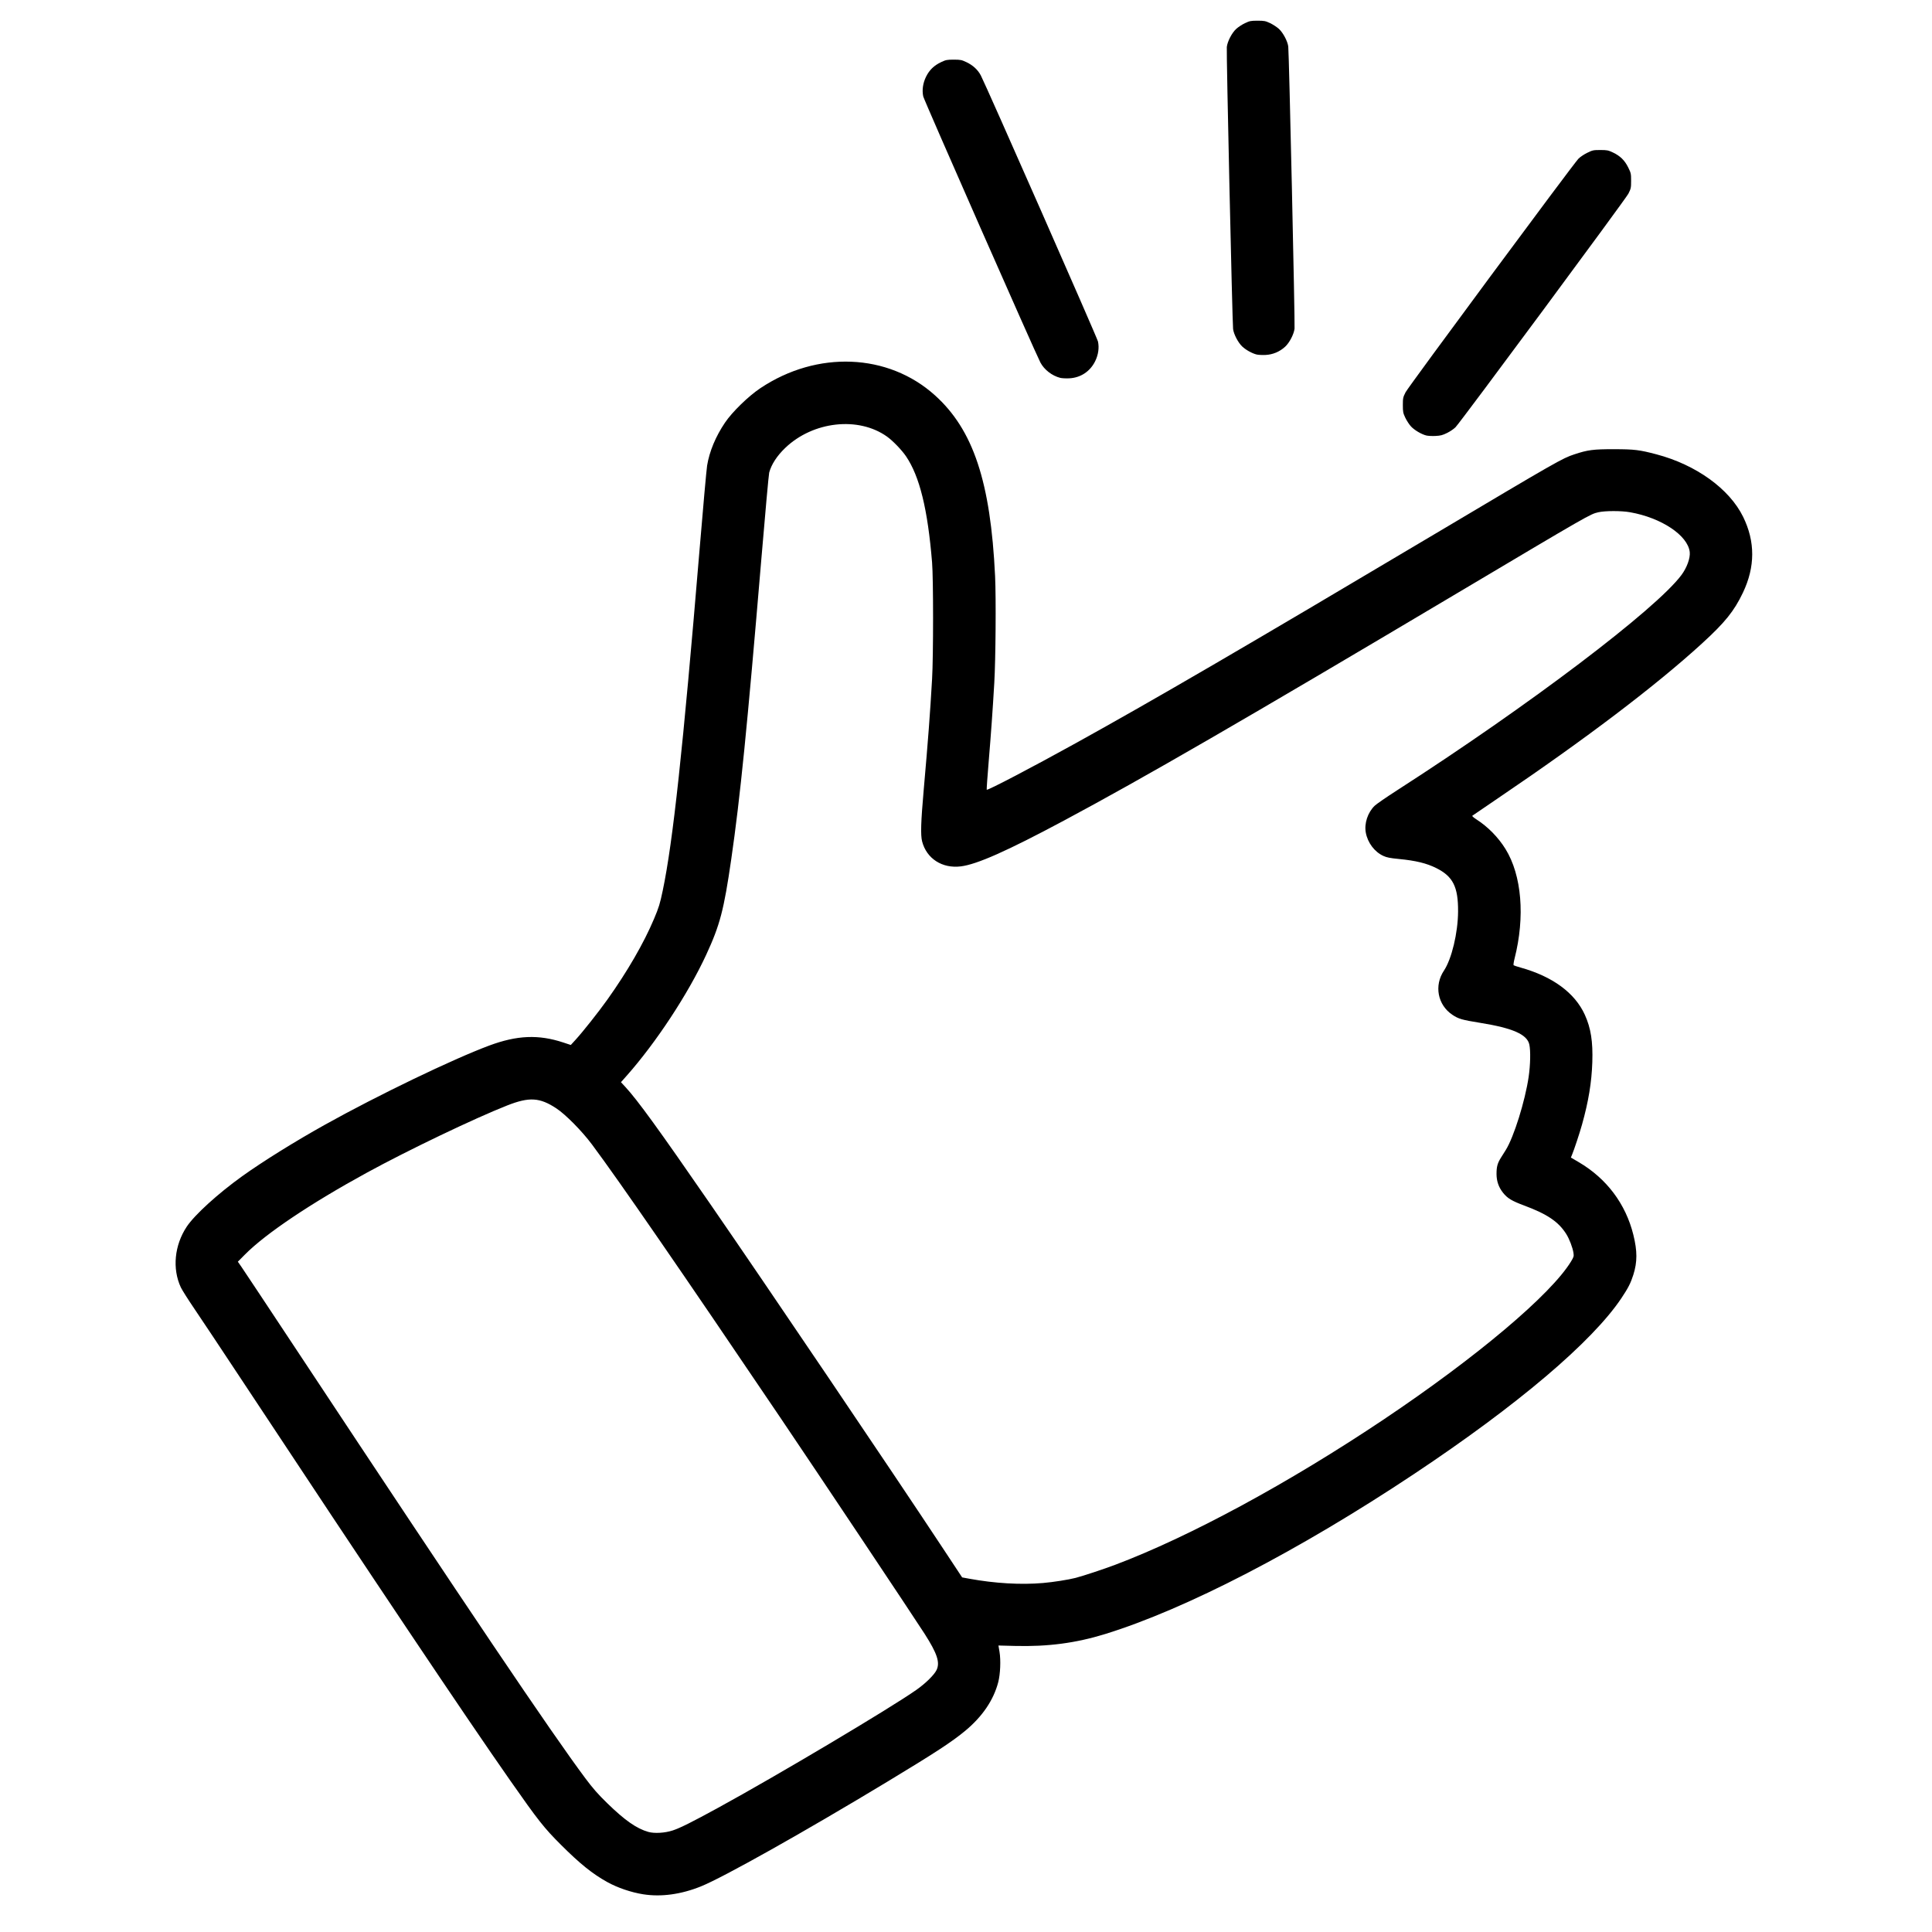<?xml version="1.0" encoding="UTF-8" standalone="no"?>
<!-- Created with Inkscape (http://www.inkscape.org/) -->

<svg
   version="1.1"
   id="svg1"
   width="2480"
   height="2480"
   viewBox="0 0 2480 2480"
   xmlns="http://www.w3.org/2000/svg"
   xmlns:svg="http://www.w3.org/2000/svg">
  <defs
     id="defs1" />
  <g
     id="g1">
    <path
       style="fill:#000000"
       d="m 825.761,2431.615 c -15.492,-2.435 -33.157,-8.444 -46.275,-15.74 -19.059,-10.601 -34.959,-23.389 -59.339,-47.726 -21.827,-21.788 -29.128,-31.042 -65.546,-83.079 -56.955,-81.38 -176.332,-259.496 -344.296,-513.703 -25.001,-37.838 -52.184,-78.697 -60.407,-90.797 -8.223,-12.1 -16.212,-24.7 -17.755,-28 -11.199,-23.957 -8.261,-54.183 7.58,-77.984 10.081,-15.146 39.999,-42.377 71.038,-64.657 26.374,-18.931 68.228,-44.965 107,-66.553 67.73,-37.713 163.391,-83.793 210,-101.157 35.965,-13.399 63.534,-14.546 95.469,-3.973 l 9.469,3.135 5.872,-6.405 c 9.425,-10.281 29.528,-35.643 40.924,-51.628 25.792,-36.181 47.023,-72.9 60.041,-103.838 6.265,-14.89 7.61,-19.261 11.209,-36.439 13.053,-62.289 25.921,-181.305 46.979,-434.5 4.666,-56.1 9.147,-106.05 9.957,-111 2.965,-18.101 10.958,-37.294 22.906,-55 9.321,-13.813 30.156,-34.098 45.59,-44.386 72.751,-48.496 163.757,-44.812 223.741,9.059 49.392,44.358 71.641,111.119 77.424,232.327 1.327,27.81 0.729,106.906 -1.036,137 -2.094,35.712 -4.152,64.651 -7.135,100.354 -1.671,19.995 -2.832,36.559 -2.582,36.809 1.138,1.138 58.529,-28.875 114.67,-59.967 101.231,-56.064 216.228,-123.06 460,-267.992 158.53,-94.252 164.028,-97.391 179.661,-102.571 17.232,-5.71 24.372,-6.637 50.839,-6.6 26.114,0.036 32.688,0.831 54.5,6.589 50.946,13.448 93.668,44.261 111.321,80.29 15.597,31.833 15.505,64.127 -0.279,97.262 -11.276,23.671 -23.061,38.302 -52.542,65.228 -59.572,54.408 -148.679,122.021 -261.457,198.389 -17.898,12.12 -32.926,22.369 -33.396,22.776 -0.469,0.407 1.781,2.42 5,4.473 14.831,9.458 28.213,23.046 37.574,38.151 20.932,33.777 25.343,86.956 11.672,140.702 -1.104,4.341 -1.644,8.204 -1.2,8.585 0.444,0.381 4.408,1.695 8.808,2.921 41.227,11.48 69.825,32.486 82.608,60.68 7.743,17.076 10.457,34.299 9.586,60.834 -0.851,25.932 -4.879,50.343 -13.214,80.087 -3.202,11.426 -10.139,32.355 -12.971,39.131 l -1.321,3.162 10.244,6.027 c 35.714,21.012 60.117,53.521 69.944,93.18 5.16,20.822 5.161,34.848 0.01,51.2 -3.361,10.661 -6.625,17.066 -15.328,30.081 -37.495,56.073 -133.297,137.322 -266.054,225.638 -147.931,98.411 -292.825,173.48 -396.765,205.563 -37.569,11.596 -73.565,16.335 -115.799,15.246 l -21.064,-0.543 1.375,8.158 c 1.803,10.701 1.046,28.624 -1.643,38.92 -6.009,23 -20.236,43.983 -42.244,62.3 -17.024,14.169 -38.84,28.428 -100.359,65.594 -107.633,65.024 -210.486,122.769 -239.3,134.351 -25.314,10.175 -50.769,13.642 -73.7,10.037 z m 37.736,-81.961 c 9.558,-3.156 24.346,-10.533 58.129,-29.001 76.229,-41.67 221.507,-128.088 254.827,-151.583 11.703,-8.252 22.734,-19.112 25.737,-25.336 4.679,-9.7 0.887,-21.177 -15.419,-46.664 -14.011,-21.901 -135.181,-203.448 -185.545,-278 -126.385,-187.082 -206.552,-303.339 -241.349,-350 -12.8,-17.165 -33.881,-38.527 -45.702,-46.312 -21.42,-14.107 -34.827,-14.897 -63.181,-3.724 -42.216,16.636 -127.177,57.343 -180.233,86.356 -72.009,39.377 -129.65,78.071 -156.227,104.874 l -9.227,9.305 4.536,6.5 c 2.495,3.575 35.64,53.525 73.655,111 218.407,330.202 324.028,486.855 367.796,545.5 9.784,13.109 16.21,20.434 28.077,32.005 22.681,22.115 37.886,32.737 52.898,36.956 7.853,2.207 21.306,1.398 31.227,-1.878 z m 475.264,-317.635 c 13.069,-1.123 32.6,-4.181 41.83,-6.549 9.448,-2.424 35.718,-11.115 50.99,-16.869 95.21,-35.871 223.08,-105.092 344.68,-186.59 119.379,-80.01 214.634,-160.36 240.412,-202.797 3.45,-5.68 3.735,-6.677 3.103,-10.887 -1.016,-6.778 -5.278,-17.957 -9.248,-24.257 -9.96,-15.806 -24.347,-25.554 -54.022,-36.603 -16.012,-5.962 -21.553,-9.315 -27.206,-16.465 -5.567,-7.043 -8.249,-14.782 -8.294,-23.932 -0.046,-9.268 1.211,-13.931 5.659,-21 1.903,-3.025 4.689,-7.465 6.191,-9.866 10.347,-16.548 24.803,-62.746 29.372,-93.864 2.242,-15.272 2.634,-33.356 0.9,-41.471 -2.781,-13.01 -21.104,-21.134 -62.867,-27.873 -23.765,-3.835 -28.097,-5.091 -36.067,-10.463 -18.776,-12.655 -23.486,-37.427 -10.744,-56.509 9.984,-14.951 18.03,-48.535 18.198,-75.955 0.194,-31.652 -6.502,-45.025 -27.905,-55.728 -12.527,-6.265 -26.367,-9.634 -48.21,-11.735 -11.045,-1.063 -15.455,-1.931 -19.718,-3.883 -11.44,-5.237 -20.229,-16.907 -22.632,-30.048 -2.139,-11.698 2.534,-25.798 11.387,-34.358 2.305,-2.229 15.216,-11.141 28.691,-19.805 169.195,-108.792 332.693,-232.597 365.217,-276.552 6.966,-9.414 11.398,-21.744 10.543,-29.331 -2.413,-21.412 -36.391,-44.046 -76.746,-51.125 -11.322,-1.986 -31.987,-1.948 -40.709,0.075 -10.436,2.42 -10.958,2.72 -180.978,103.797 -274.644,163.277 -402.863,237.422 -504.88,291.957 -73.33,39.2 -111.545,56.175 -132.326,58.781 -23.909,2.998 -44.013,-9.969 -49.719,-32.069 -2.094,-8.11 -1.576,-24.869 2.037,-65.975 5.761,-65.54 8.133,-96.938 10.762,-142.5 1.698,-29.416 1.7,-128.754 0,-149.5 -5.587,-68.343 -15.946,-110.558 -33.465,-136.377 -5.466,-8.056 -16.969,-19.971 -24.396,-25.271 -36.697,-26.187 -94.987,-19.684 -130.689,14.58 -10.602,10.175 -17.735,21.163 -20.548,31.653 -0.603,2.247 -5.154,52.422 -10.115,111.5 -18.215,216.913 -27.083,305.34 -38.605,384.915 -9.43,65.13 -14.448,84.267 -32.122,122.5 -23.127,50.029 -64.367,112.768 -102.07,155.284 l -7.347,8.284 5.426,5.86 c 15.829,17.097 42.522,53.885 108.892,150.071 74.539,108.026 231.595,340.448 299.438,443.128 l 24.201,36.628 8.848,1.622 c 33.103,6.069 66.327,8.02 94.848,5.57 z M 1830.878,559.022 c -6.328,-1.59 -15.333,-6.919 -19.705,-11.662 -2.246,-2.436 -5.507,-7.436 -7.248,-11.11 -2.866,-6.05 -3.164,-7.58 -3.164,-16.243 0,-8.942 0.228,-10.014 3.5,-16.5 3.482,-6.901 214.554,-292.056 221.873,-299.748 1.995,-2.096 6.978,-5.471 11.075,-7.5 7.015,-3.475 8.003,-3.689 17,-3.689 8.65,0 10.183,0.299 16.232,3.165 9.297,4.404 15.088,10.074 19.586,19.175 3.53,7.143 3.735,8.084 3.735,17.172 0,9.001 -0.224,10.058 -3.5,16.552 -3.483,6.904 -214.558,292.064 -221.872,299.748 -1.995,2.096 -6.83,5.397 -10.743,7.335 -5.914,2.93 -8.445,3.588 -15,3.902 -4.337,0.208 -9.632,-0.061 -11.767,-0.597 z m -469.872,-73.973 c -10.535,-2.662 -20.591,-10.438 -25.513,-19.726 -6.465,-12.202 -149.352,-336.707 -150.389,-341.542 -1.727,-8.052 -0.433,-17.1 3.62,-25.318 4.254,-8.627 10.219,-14.398 19.356,-18.727 6.041,-2.862 7.588,-3.165 16.18,-3.165 8.591,0 10.139,0.303 16.18,3.165 8.457,4.006 14.701,9.746 18.584,17.083 6.489,12.261 149.357,336.714 150.392,341.541 1.727,8.053 0.434,17.1 -3.619,25.32 -6.506,13.194 -18.734,21.257 -33.287,21.949 -4.262,0.203 -9.438,-0.058 -11.503,-0.58 z m 252,-30 c -5.865,-1.482 -13.511,-5.721 -18.326,-10.159 -5.232,-4.823 -10.961,-15.717 -11.83,-22.496 -0.993,-7.746 -8.761,-356.288 -8.07,-362.086 0.862,-7.23 6.501,-18.08 12.061,-23.205 2.508,-2.312 7.566,-5.628 11.24,-7.368 6.041,-2.862 7.588,-3.165 16.18,-3.165 8.591,0 10.139,0.303 16.18,3.165 3.674,1.74 8.732,5.056 11.24,7.368 5.394,4.972 11.109,15.763 11.991,22.644 0.994,7.748 8.762,356.289 8.07,362.086 -0.863,7.231 -6.503,18.081 -12.062,23.205 -6.975,6.429 -15.806,10.145 -25.17,10.591 -4.262,0.203 -9.438,-0.058 -11.503,-0.58 z"
       id="path1" />
  </g>
</svg>
